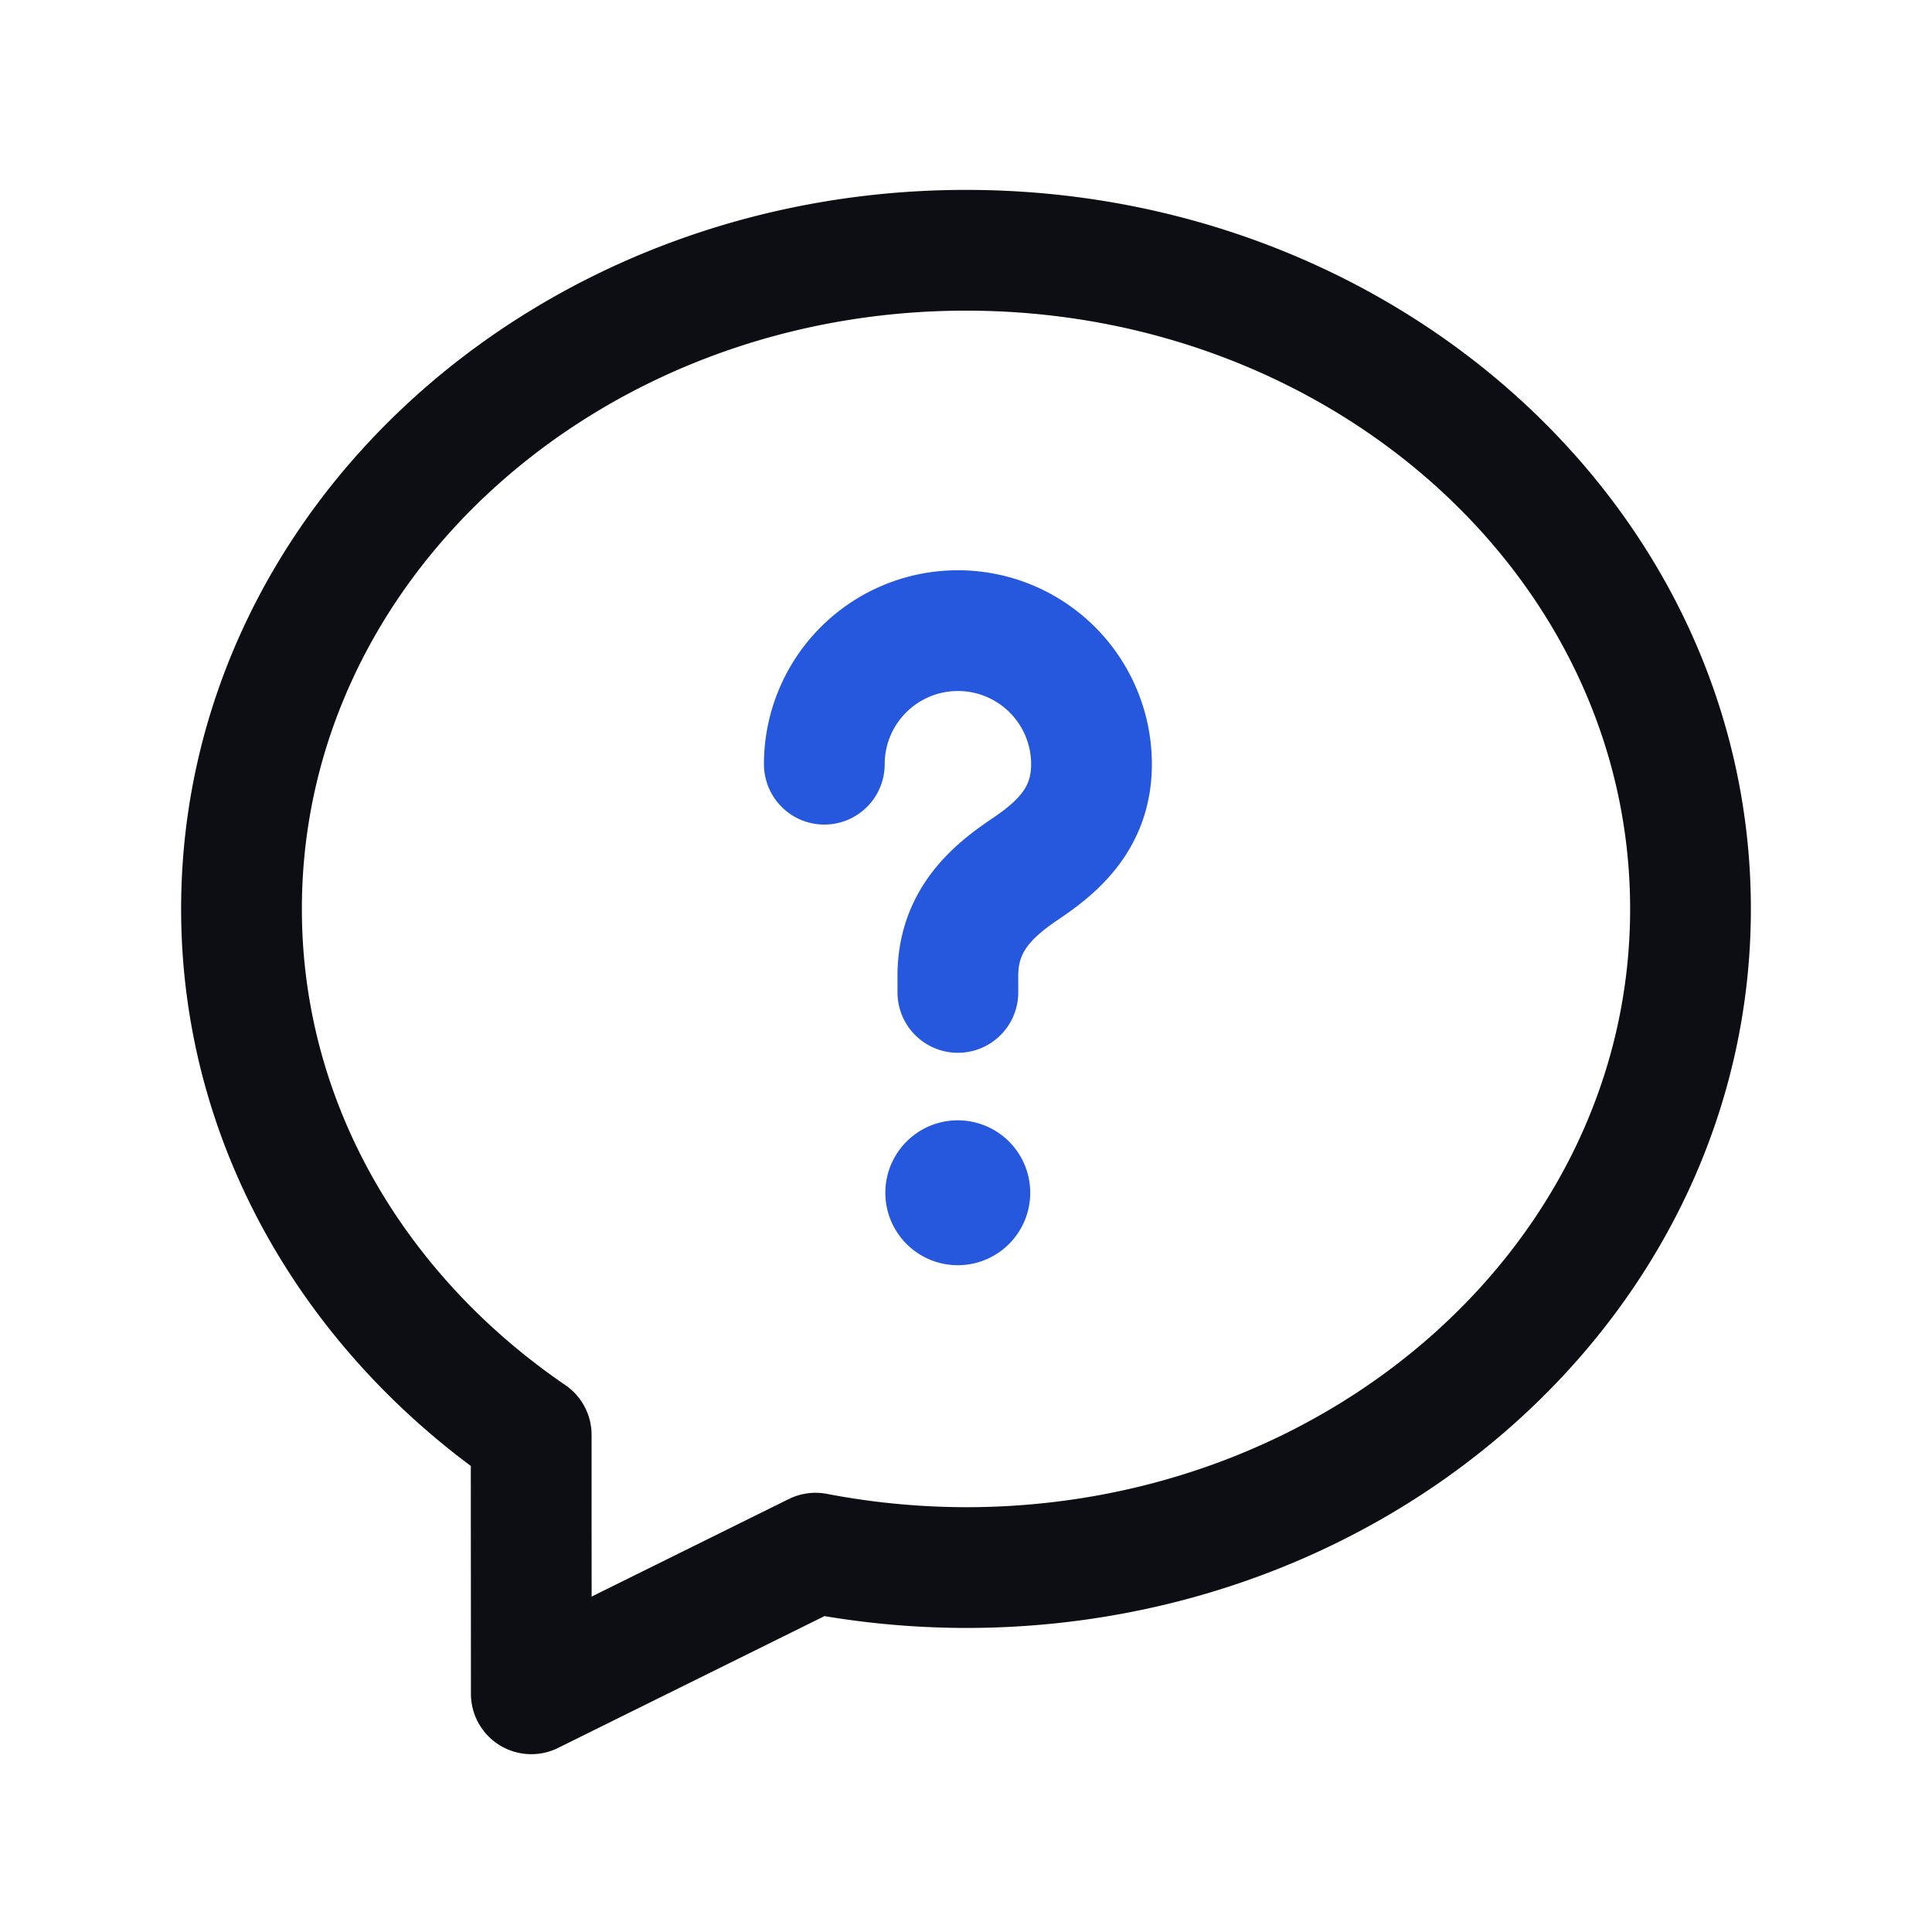 <svg xmlns="http://www.w3.org/2000/svg" width="24" height="24" fill="none"><g stroke-linecap="round" stroke-linejoin="round" stroke-width="1.5"><path stroke="#0C0E14" d="M3 11.291c0 2.683 1.42 5.045 3.599 6.534-.001.855.001 2.007.001 3.216l3.531-1.747a10 10 0 0 0 1.869.179c4.952 0 9-3.643 9-8.182s-4.048-8.182-9-8.182-9 3.643-9 8.182" clip-rule="evenodd"/><path stroke="#2558DC" d="M11.899 12.328v-.207c0-.678.419-1.045.839-1.327.41-.276.821-.636.821-1.3a1.659 1.659 0 0 0-3.319-.001m1.657 5.174a.15.15 0 0 0-.149.15.15.15 0 1 0 .15-.15"/></g></svg>